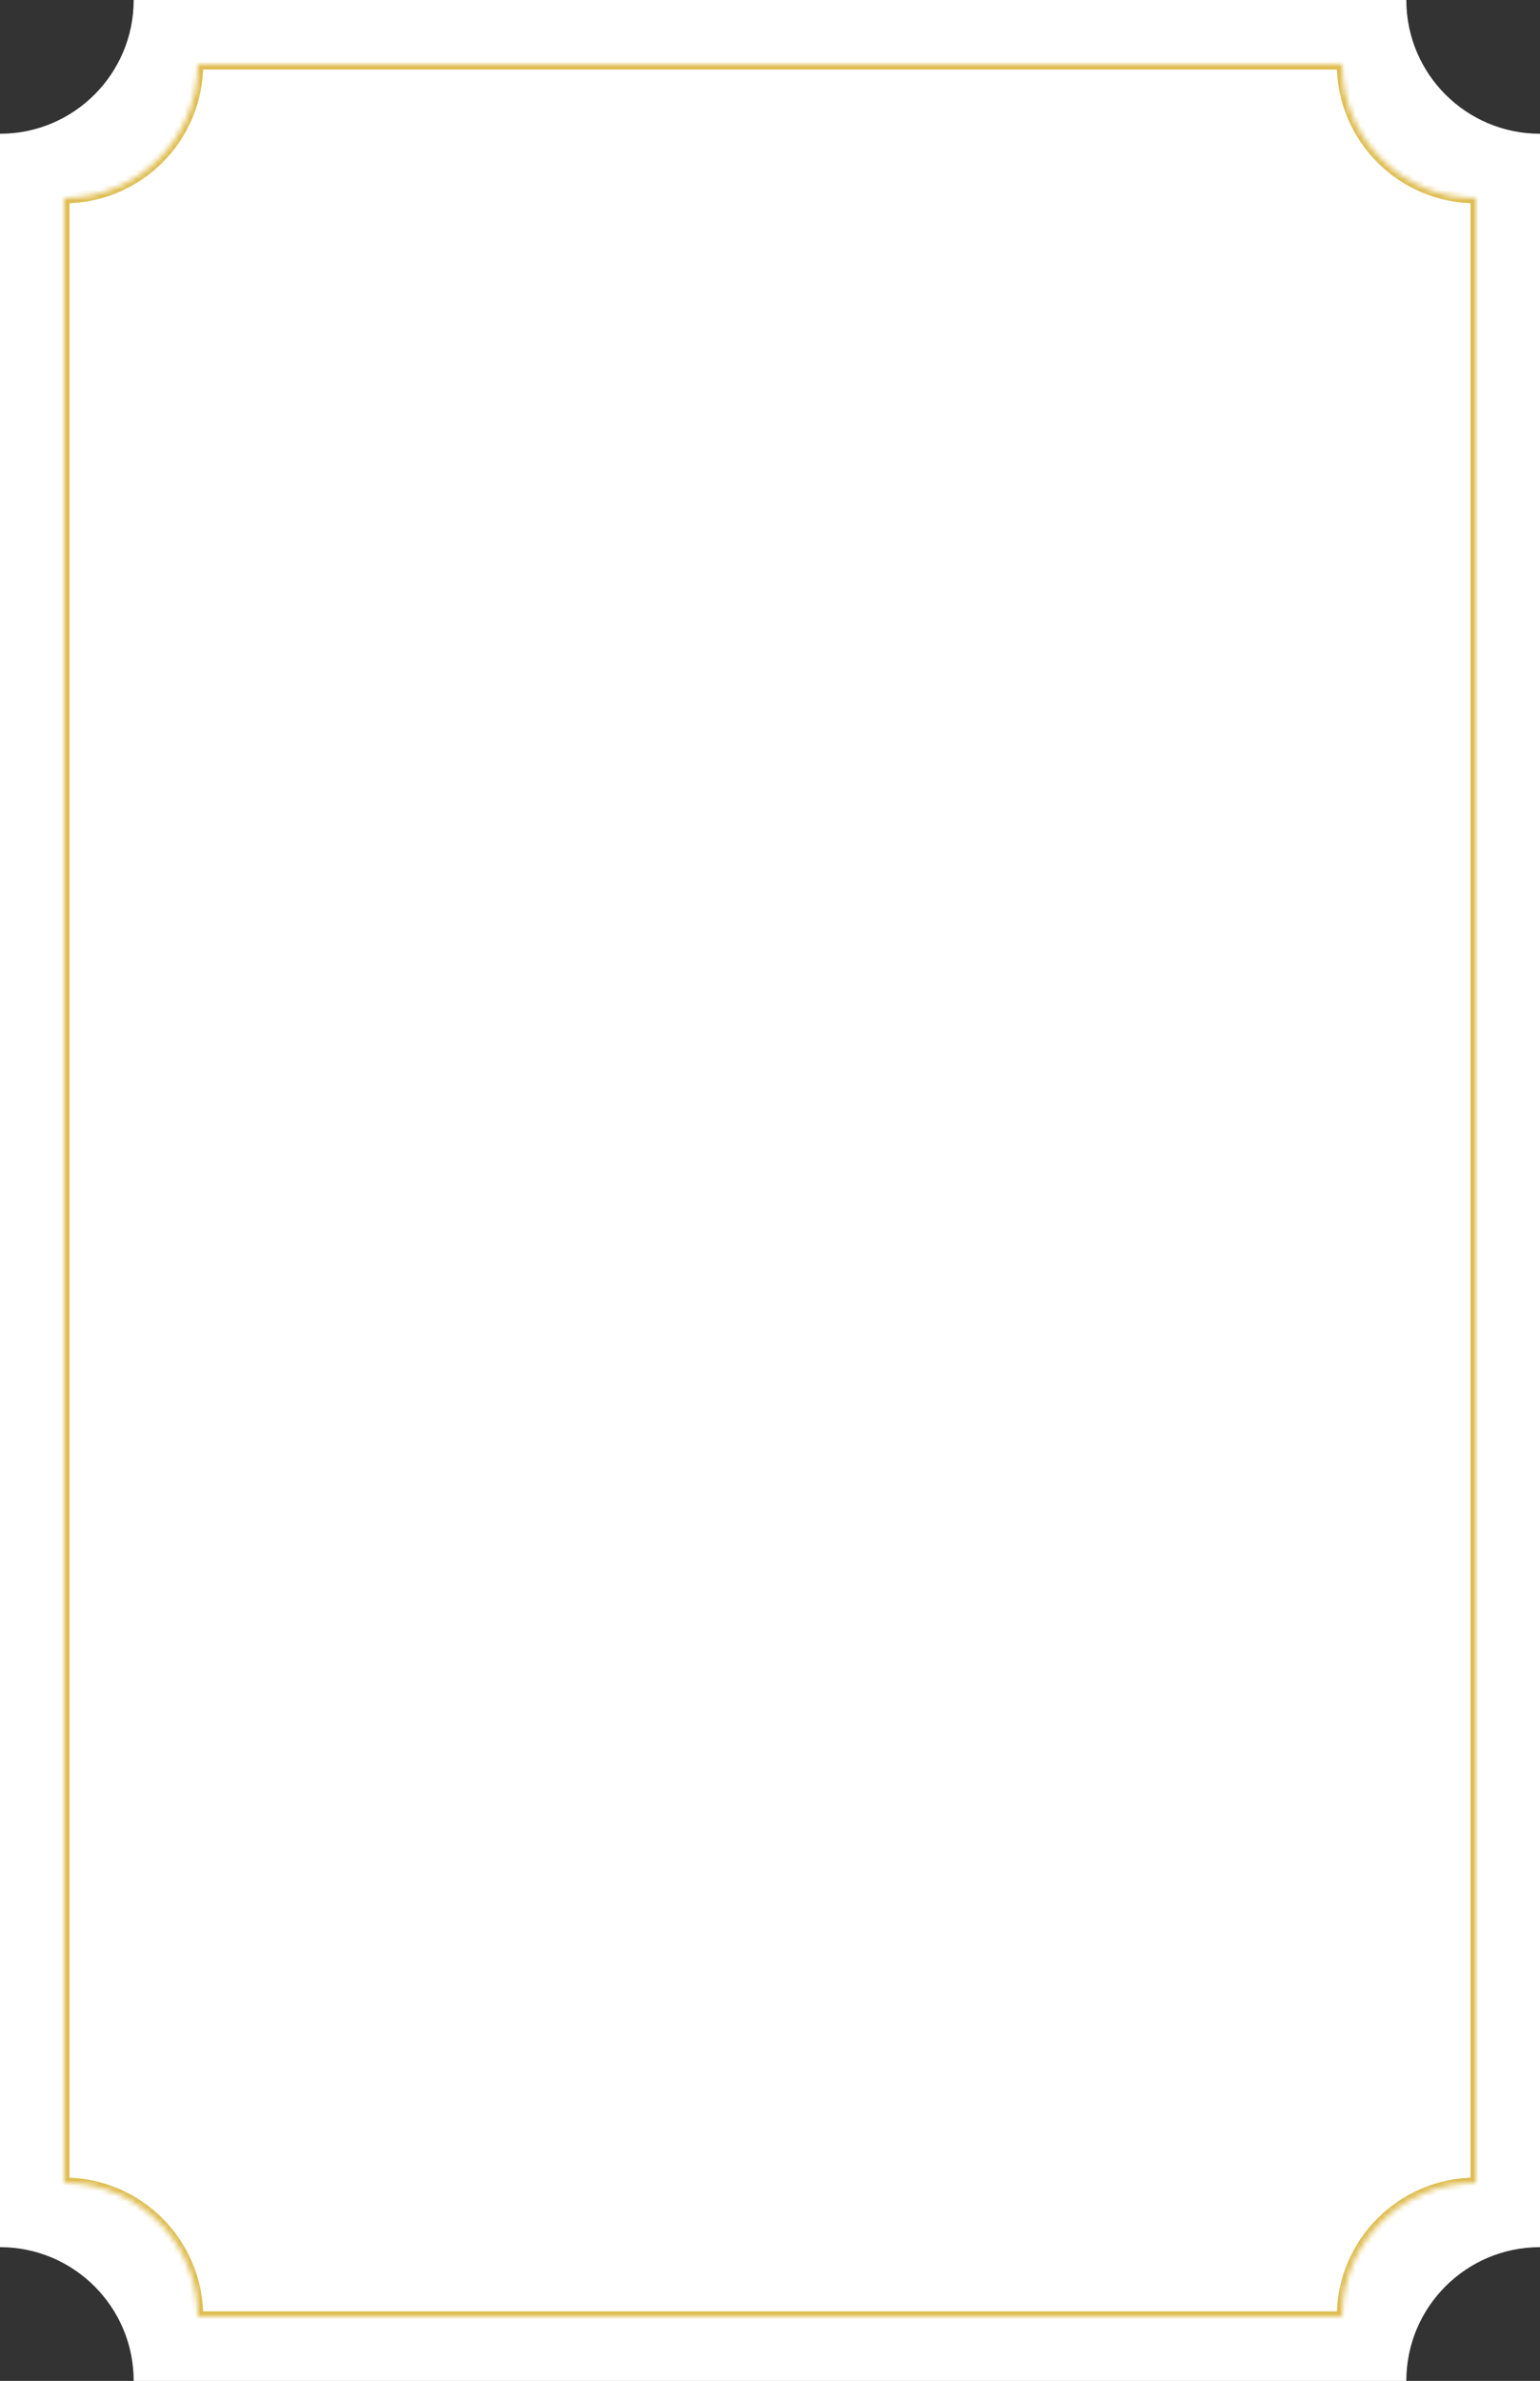 <?xml version="1.0" encoding="UTF-8"?> <svg xmlns="http://www.w3.org/2000/svg" width="288" height="445" viewBox="0 0 288 445" fill="none"><rect x="0" y="0" width="288" height="445" fill="#333333" stroke="none"/><path d="M263 0C263 13.807 274.193 25 288 25V420C274.193 420 263 431.193 263 445H25C25 431.193 13.807 420 0 420V25C13.807 25 25 13.807 25 0H263Z" fill="white"></path><mask id="path-2-inside-1_113_474" fill="white"><path d="M251 12C251 25.807 262.193 37 276 37V408C262.193 408 251 419.193 251 433H37C37 419.193 25.807 408 12 408V37C25.807 37 37 25.807 37 12H251Z"></path></mask><path d="M251 12H252V11H251V12ZM276 37H277V36H276V37ZM276 408V409H277V408H276ZM251 433V434H252V433H251ZM37 433H36V434H37V433ZM12 408H11V409H12V408ZM12 37V36H11V37H12ZM37 12V11H36V12H37ZM251 12H250C250 26.359 261.641 38 276 38V37V36C262.745 36 252 25.255 252 12H251ZM276 37H275V408H276H277V37H276ZM276 408V407C261.641 407 250 418.641 250 433H251H252C252 419.745 262.745 409 276 409V408ZM251 433V432H37V433V434H251V433ZM37 433H38C38 418.641 26.359 407 12 407V408V409C25.255 409 36 419.745 36 433H37ZM12 408H13V37H12H11V408H12ZM12 37V38C26.359 38 38 26.359 38 12H37H36C36 25.255 25.255 36 12 36V37ZM37 12V13H251V12V11H37V12Z" fill="#DFBD51" mask="url(#path-2-inside-1_113_474)"></path></svg> 